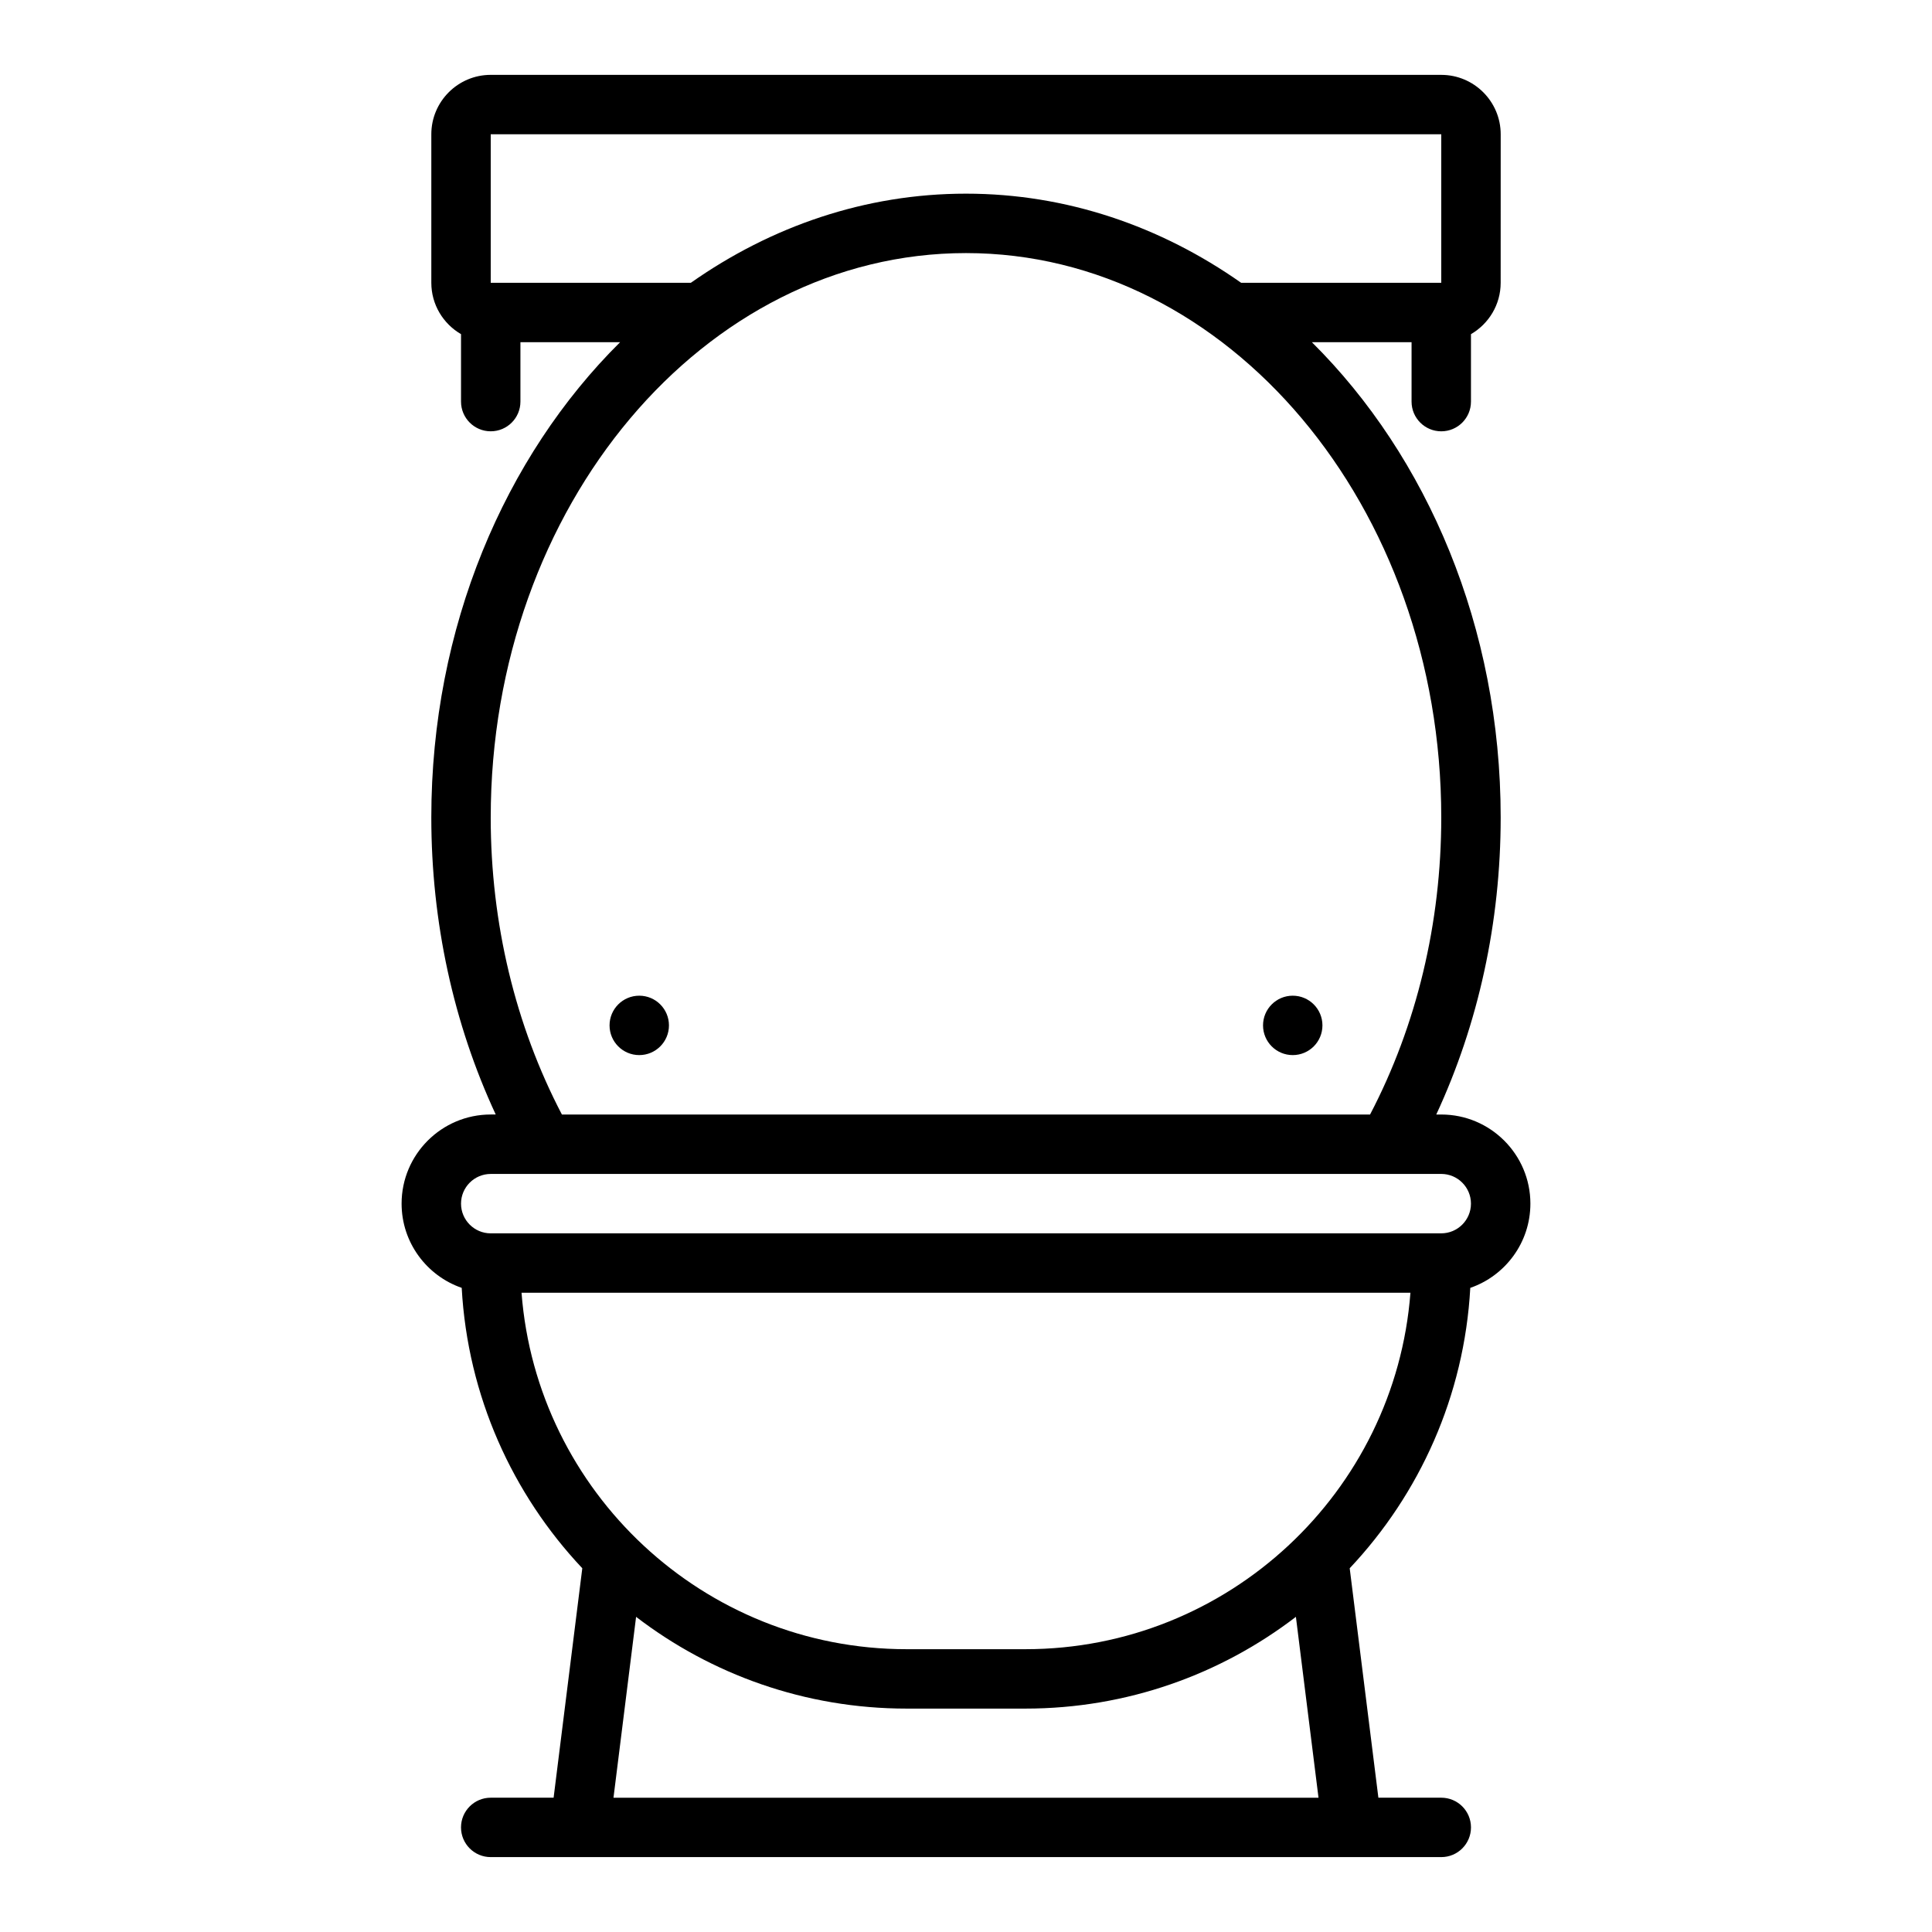 <?xml version="1.0" encoding="UTF-8"?>
<!-- Uploaded to: ICON Repo, www.iconrepo.com, Generator: ICON Repo Mixer Tools -->
<svg fill="#000000" width="800px" height="800px" version="1.1" viewBox="144 144 512 512" xmlns="http://www.w3.org/2000/svg">
 <g>
  <path d="m533.64 485.3c9.258-3.195 15.93-11.992 15.93-22.324 0-13.02-10.594-23.617-23.617-23.617h-1.328c11.188-24.078 17.07-51.023 17.07-78.719 0-50.406-19.441-95.605-50.031-125.95h26.414v15.742c0 4.348 3.523 7.871 7.871 7.871 4.348 0 7.871-3.523 7.871-7.871v-17.875c4.699-2.727 7.871-7.801 7.871-13.613l0.008-39.359c0-8.68-7.062-15.742-15.742-15.742l-251.91-0.004c-8.68 0-15.742 7.062-15.742 15.742v39.359c0 5.812 3.176 10.887 7.871 13.613v17.875c0 4.348 3.523 7.871 7.871 7.871s7.871-3.523 7.871-7.871v-15.742h26.414c-30.59 30.348-50.031 75.547-50.031 125.95 0 27.695 5.883 54.645 17.07 78.719h-1.328c-13.023 0-23.617 10.594-23.617 23.617 0 10.332 6.672 19.129 15.93 22.324 1.582 28.676 13.445 54.656 31.957 74.309l-7.602 60.805h-16.668c-4.348 0-7.871 3.523-7.871 7.871s3.523 7.871 7.871 7.871h251.91c4.348 0 7.871-3.523 7.871-7.871s-3.523-7.871-7.871-7.871h-16.668l-7.602-60.805c18.512-19.656 30.371-45.633 31.957-74.309zm-251.42 1.289h235.56c-4.031 52.766-48.258 94.465-102.04 94.465h-31.488c-53.781 0-98.004-41.699-102.04-94.465zm-8.172-267.65v-39.359h251.9v39.359h-53.039c-21.316-14.984-46.266-23.617-72.91-23.617-26.648 0-51.598 8.633-72.91 23.617zm0 141.7c0-82.473 56.5-149.57 125.95-149.57 69.449 0 125.95 67.098 125.95 149.57 0 27.992-6.516 55.102-18.867 78.719l-214.17 0.004c-12.352-23.621-18.867-50.727-18.867-78.719zm0 94.465h251.9c4.34 0 7.871 3.531 7.871 7.871s-3.531 7.871-7.871 7.871l-251.9 0.004c-4.34 0-7.871-3.531-7.871-7.871 0-4.34 3.531-7.871 7.871-7.871zm32.531 165.31 5.992-47.934c19.891 15.242 44.746 24.316 71.684 24.316h31.488c26.938 0 51.793-9.074 71.684-24.316l5.992 47.934z"/>
  <path d="m321.28 415.74c0 4.348-3.523 7.871-7.871 7.871s-7.871-3.523-7.871-7.871c0-4.348 3.523-7.871 7.871-7.871s7.871 3.523 7.871 7.871"/>
  <path d="m494.46 415.74c0 4.348-3.523 7.871-7.871 7.871s-7.871-3.523-7.871-7.871c0-4.348 3.523-7.871 7.871-7.871s7.871 3.523 7.871 7.871"/>
 </g>
</svg>